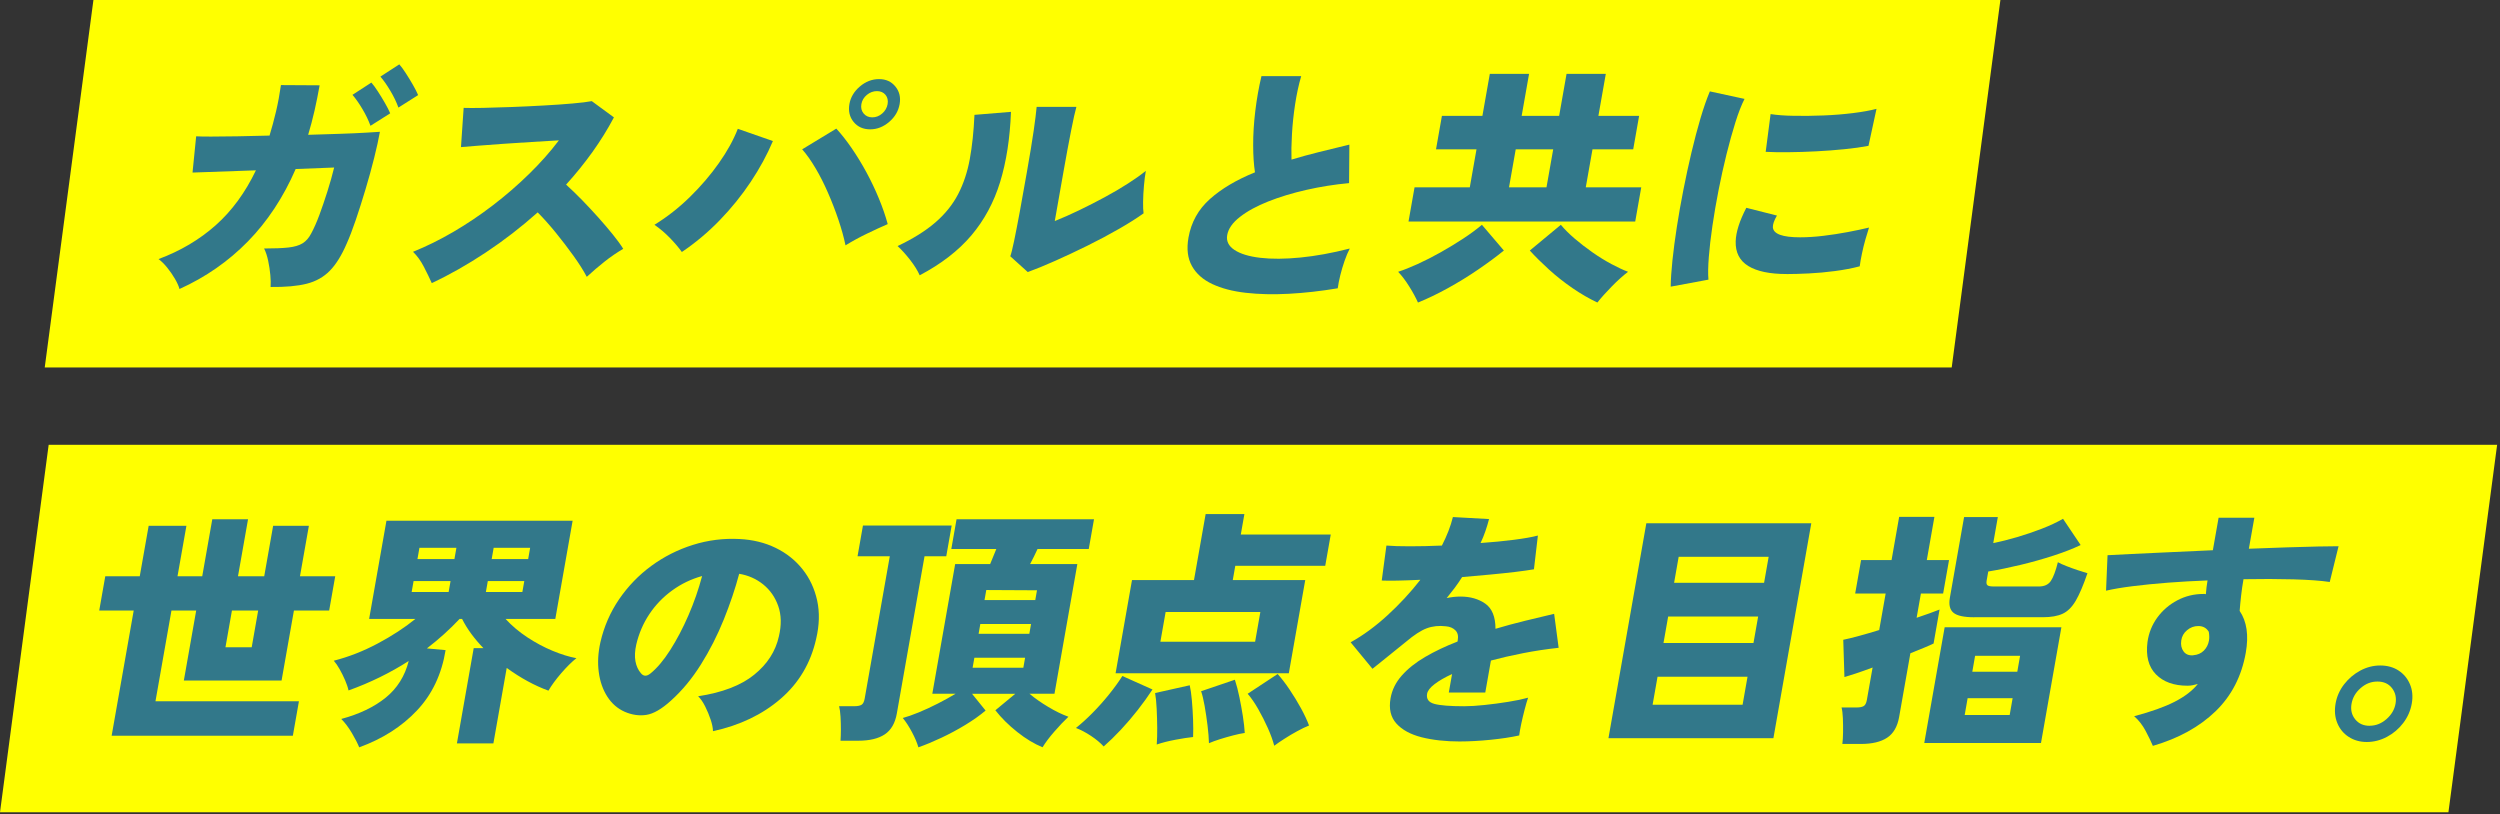 <svg width="749" height="244" viewBox="0 0 749 244" fill="none" xmlns="http://www.w3.org/2000/svg">
<rect x="0" y="0" width="749" height="244" fill="#333333" stroke="none"/>
<path d="M584.73 110.1H13.4L27.99 0H599.32L584.73 110.1Z" fill="#FFFF00"/>
<path d="M733.55 243.35H0L14.58 133.26H748.14L733.55 243.35Z" fill="#FFFF00"/>
<path d="M53.781 86.6C53.541 85.7 53.081 84.68 52.41 83.53C51.74 82.38 50.971 81.27 50.111 80.2C49.251 79.13 48.38 78.27 47.501 77.62C54.071 75.17 59.781 71.79 64.641 67.47C69.49 63.15 73.501 57.67 76.671 51.03L57.681 51.7L58.77 40.84C59.56 40.89 61.041 40.92 63.211 40.92C65.38 40.92 67.99 40.9 71.05 40.84C74.1 40.79 77.341 40.72 80.751 40.62C81.451 38.32 82.1 35.92 82.701 33.39C83.29 30.87 83.781 28.24 84.171 25.49L95.76 25.56C95.3 28.16 94.79 30.69 94.231 33.16C93.671 35.63 93.031 38.04 92.32 40.39C95.731 40.29 98.93 40.19 101.92 40.09C104.91 39.99 107.46 39.88 109.58 39.75C111.7 39.63 113.11 39.54 113.82 39.49C113.44 41.64 112.87 44.23 112.11 47.28C111.35 50.33 110.48 53.48 109.5 56.75C108.52 60.02 107.55 63.09 106.57 65.96C105.59 68.83 104.69 71.16 103.88 72.96C102.36 76.5 100.67 79.23 98.811 81.12C96.951 83.02 94.641 84.31 91.871 85.01C89.1 85.71 85.501 86.03 81.07 85.98C81.15 84.98 81.121 83.78 80.99 82.39C80.861 80.99 80.65 79.58 80.35 78.16C80.05 76.74 79.65 75.5 79.13 74.45C82.221 74.45 84.66 74.35 86.451 74.15C88.231 73.95 89.641 73.53 90.68 72.88C91.721 72.23 92.581 71.23 93.27 69.88C94.081 68.38 94.891 66.54 95.71 64.34C96.52 62.14 97.32 59.8 98.111 57.3C98.9 54.8 99.57 52.43 100.11 50.19L88.581 50.64C84.891 59.13 80.121 66.35 74.281 72.32C68.441 78.29 61.611 83.04 53.791 86.58L53.781 86.6ZM111 37.7C110.43 36.1 109.63 34.43 108.59 32.68C107.55 30.93 106.55 29.51 105.6 28.41L111.26 24.74C111.8 25.34 112.45 26.21 113.19 27.36C113.94 28.51 114.65 29.68 115.34 30.88C116.03 32.08 116.55 33.1 116.9 33.95L111 37.69V37.7ZM119.37 32.24C118.8 30.64 118 28.97 116.96 27.22C115.92 25.47 114.92 24.05 113.97 22.95L119.63 19.28C120.17 19.88 120.82 20.75 121.56 21.9C122.31 23.05 123.02 24.22 123.71 25.42C124.4 26.62 124.92 27.64 125.27 28.49L119.37 32.23V32.24Z" fill="#32788A"/>
<path d="M129.35 84.8C128.71 83.35 127.92 81.73 126.99 79.93C126.06 78.13 124.98 76.64 123.74 75.44C127.72 73.84 131.73 71.86 135.8 69.49C139.86 67.12 143.81 64.46 147.65 61.52C151.49 58.58 155.1 55.46 158.47 52.16C161.85 48.87 164.84 45.5 167.44 42.05C164.87 42.2 162.12 42.36 159.19 42.54C156.26 42.72 153.41 42.9 150.63 43.1C147.85 43.3 145.34 43.49 143.12 43.66C140.89 43.84 139.22 43.97 138.11 44.07L138.91 32.32C140.2 32.37 142.13 32.37 144.71 32.32C147.29 32.27 150.16 32.18 153.33 32.06C156.5 31.94 159.67 31.79 162.84 31.61C166.02 31.44 168.9 31.24 171.48 31.01C174.06 30.79 176 30.55 177.3 30.3L183.93 35.17C182.06 38.71 179.91 42.17 177.5 45.54C175.08 48.91 172.45 52.17 169.6 55.31C171.15 56.71 172.75 58.26 174.4 59.95C176.05 61.65 177.66 63.38 179.25 65.15C180.83 66.92 182.28 68.62 183.59 70.24C184.9 71.86 185.95 73.3 186.72 74.55C184.83 75.65 182.97 76.92 181.14 78.37C179.31 79.82 177.53 81.34 175.8 82.94C174.83 81.09 173.51 79.01 171.85 76.69C170.19 74.37 168.41 72.05 166.53 69.73C164.64 67.41 162.83 65.38 161.09 63.63C156.17 68.02 150.99 72.03 145.53 75.65C140.07 79.27 134.68 82.33 129.35 84.82V84.8Z" fill="#32788A"/>
<path d="M204.29 75.51C203.33 74.16 202.12 72.74 200.66 71.24C199.2 69.74 197.67 68.45 196.07 67.35C199.88 65 203.43 62.22 206.71 59C210 55.78 212.89 52.4 215.39 48.85C217.89 45.31 219.77 41.89 221.05 38.59L231.56 42.26C229.84 46.35 227.62 50.43 224.91 54.5C222.2 58.57 219.1 62.4 215.62 65.99C212.14 69.58 208.36 72.75 204.28 75.5L204.29 75.51ZM253.31 73.49C252.83 71.14 252.12 68.61 251.21 65.89C250.29 63.17 249.25 60.46 248.07 57.77C246.9 55.07 245.64 52.59 244.29 50.32C242.94 48.05 241.62 46.19 240.33 44.74L250.56 38.53C252.07 40.18 253.6 42.12 255.15 44.37C256.7 46.62 258.17 49.03 259.57 51.6C260.96 54.17 262.21 56.79 263.31 59.46C264.41 62.13 265.3 64.69 265.96 67.14C264.12 67.94 262.08 68.87 259.85 69.95C257.61 71.02 255.43 72.21 253.31 73.51V73.49ZM260.71 38.75C258.61 38.75 256.96 38.01 255.75 36.54C254.54 35.07 254.12 33.28 254.48 31.19C254.84 29.14 255.89 27.38 257.62 25.91C259.35 24.44 261.27 23.7 263.36 23.7C265.45 23.7 267.04 24.44 268.25 25.91C269.46 27.38 269.89 29.14 269.53 31.19C269.16 33.29 268.11 35.07 266.38 36.54C264.65 38.01 262.76 38.75 260.71 38.75ZM261.34 35.16C262.44 35.16 263.43 34.77 264.31 34C265.2 33.23 265.73 32.29 265.93 31.19C266.12 30.09 265.91 29.17 265.3 28.42C264.68 27.67 263.82 27.3 262.73 27.3C261.64 27.3 260.63 27.67 259.72 28.42C258.81 29.17 258.26 30.09 258.07 31.19C257.88 32.29 258.1 33.22 258.74 34C259.38 34.77 260.24 35.16 261.34 35.16Z" fill="#32788A"/>
<path d="M275.54 82.48C274.9 81.03 273.94 79.5 272.68 77.88C271.42 76.26 270.17 74.87 268.92 73.72C273.55 71.52 277.32 69.17 280.24 66.64C283.16 64.12 285.42 61.3 287.05 58.18C288.67 55.06 289.84 51.55 290.55 47.66C291.26 43.77 291.73 39.35 291.95 34.41L302.89 33.51C302.59 41.45 301.5 48.46 299.63 54.55C297.76 60.64 294.88 65.97 291.01 70.54C287.13 75.11 281.98 79.09 275.54 82.48ZM307.91 81.5L302.68 76.78C302.96 76.03 303.35 74.5 303.83 72.18C304.31 69.86 304.88 66.94 305.53 63.42C306.17 59.9 306.88 56 307.63 51.7C308.56 46.41 309.25 42.23 309.69 39.16C310.13 36.09 310.43 33.71 310.58 32.01H322.49C322.11 33.31 321.58 35.71 320.89 39.2C320.2 42.7 319.46 46.66 318.68 51.11L316.01 66.23C318.26 65.33 320.69 64.26 323.28 63.01C325.87 61.76 328.44 60.45 330.97 59.08C333.51 57.71 335.85 56.34 337.98 54.96C340.12 53.59 341.89 52.33 343.29 51.18C343.07 52.43 342.88 53.91 342.73 55.63C342.58 57.35 342.49 58.97 342.47 60.5C342.45 62.02 342.5 63.16 342.62 63.91C340.68 65.31 338.23 66.86 335.29 68.55C332.34 70.25 329.2 71.92 325.87 73.57C322.53 75.22 319.29 76.74 316.15 78.14C313.01 79.54 310.26 80.66 307.92 81.51L307.91 81.5Z" fill="#32788A"/>
<path d="M400.791 86.37C395.701 87.22 390.811 87.77 386.121 88.02C381.431 88.27 377.131 88.17 373.221 87.72C369.301 87.27 365.971 86.4 363.201 85.1C360.431 83.8 358.401 82.01 357.111 79.71C355.821 77.41 355.471 74.57 356.071 71.17C356.881 66.58 359.021 62.73 362.481 59.64C365.951 56.55 370.451 53.87 375.991 51.63C375.641 49.38 375.451 46.66 375.451 43.47C375.441 40.28 375.651 36.88 376.081 33.29C376.511 29.7 377.131 26.2 377.931 22.81H389.841C389.081 25.41 388.471 28.23 388.011 31.27C387.551 34.32 387.231 37.3 387.071 40.22C386.901 43.14 386.861 45.67 386.931 47.82C389.571 47.02 392.331 46.26 395.231 45.54C398.131 44.82 401.141 44.08 404.271 43.33L404.181 54.86C399.861 55.26 395.621 55.93 391.431 56.88C387.241 57.83 383.421 58.99 379.961 60.36C376.501 61.73 373.671 63.28 371.471 65C369.271 66.72 368.001 68.53 367.671 70.43C367.351 72.23 368.081 73.71 369.841 74.88C371.601 76.05 374.191 76.84 377.591 77.24C380.991 77.64 384.991 77.61 389.581 77.16C394.181 76.71 399.111 75.81 404.391 74.46C403.861 75.46 403.351 76.68 402.841 78.13C402.341 79.58 401.901 81.03 401.551 82.47C401.191 83.92 400.941 85.21 400.791 86.36V86.37Z" fill="#32788A"/>
<path d="M424.82 90.64C424.18 89.19 423.31 87.59 422.22 85.85C421.13 84.1 420.02 82.63 418.88 81.43C420.57 80.88 422.52 80.11 424.72 79.11C426.92 78.11 429.19 76.95 431.55 75.63C433.9 74.31 436.17 72.93 438.34 71.51C440.51 70.09 442.39 68.7 443.98 67.35L450.56 75.06C448.35 76.86 445.78 78.75 442.86 80.75C439.94 82.75 436.91 84.61 433.79 86.33C430.67 88.05 427.68 89.49 424.83 90.64H424.82ZM421.99 66.38L423.8 56.12H440.35L442.36 44.74H430.23L432 34.71H444.13L446.35 22.13H458.11L455.89 34.71H467.12L469.34 22.13H481.1L478.88 34.71H491.08L489.31 44.74H477.11L475.1 56.12H491.72L489.91 66.38H422H421.99ZM452.1 56.12H463.33L465.34 44.74H454.11L452.1 56.12ZM478.58 90.64C476.14 89.49 473.66 88.06 471.14 86.33C468.62 84.6 466.27 82.75 464.07 80.75C461.88 78.75 459.96 76.86 458.33 75.06L467.63 67.35C468.74 68.7 470.13 70.08 471.8 71.51C473.47 72.93 475.25 74.31 477.14 75.63C479.03 76.95 480.91 78.11 482.78 79.11C484.65 80.11 486.31 80.88 487.76 81.43C486.2 82.63 484.57 84.1 482.86 85.85C481.15 87.6 479.72 89.19 478.57 90.64H478.58Z" fill="#32788A"/>
<path d="M500.541 85.85C500.571 83.7 500.741 81.1 501.061 78.03C501.381 74.96 501.821 71.62 502.381 68C502.941 64.38 503.601 60.66 504.351 56.84C505.101 53.02 505.911 49.28 506.781 45.61C507.651 41.94 508.551 38.55 509.471 35.43C510.391 32.31 511.331 29.63 512.271 27.38L522.66 29.63C521.74 31.43 520.831 33.77 519.921 36.67C519.011 39.57 518.121 42.75 517.261 46.22C516.401 49.69 515.611 53.26 514.891 56.93C514.171 60.6 513.551 64.16 513.051 67.6C512.541 71.04 512.181 74.18 511.961 77C511.741 79.82 511.701 82.08 511.851 83.78L500.551 85.88L500.541 85.85ZM535.271 82.1C530.231 82.1 526.4 81.3 523.79 79.7C521.18 78.1 519.911 75.63 520.011 72.29C520.101 69.5 521.171 66.15 523.201 62.26L532.371 64.58C531.521 66.03 531.111 67.2 531.151 68.1C531.301 70.1 534.021 71.1 539.311 71.1C541.511 71.1 543.841 70.95 546.311 70.65C548.781 70.35 551.211 69.98 553.581 69.53C555.951 69.08 558.081 68.63 559.961 68.18C559.641 69.13 559.291 70.3 558.891 71.7C558.491 73.1 558.141 74.52 557.841 75.97C557.531 77.42 557.311 78.69 557.171 79.79C554.871 80.39 552.39 80.86 549.73 81.21C547.07 81.56 544.48 81.8 541.97 81.92C539.45 82.04 537.221 82.11 535.271 82.11V82.1ZM529.001 45.49L530.47 34.18C532.36 34.48 534.721 34.66 537.531 34.7C540.341 34.75 543.28 34.71 546.35 34.59C549.42 34.47 552.35 34.23 555.16 33.88C557.97 33.53 560.311 33.11 562.201 32.61L559.801 43.69C557.731 44.09 555.331 44.43 552.581 44.7C549.841 44.98 547.021 45.19 544.121 45.34C541.221 45.49 538.451 45.58 535.801 45.6C533.151 45.63 530.881 45.59 529.011 45.49H529.001Z" fill="#32788A"/>
<path d="M33.45 220.42L40.06 182.91H29.73L31.541 172.65H41.87L44.541 157.53H55.85L53.181 172.65H60.59L63.6 155.58H74.311L71.3 172.65H79.16L81.831 157.53H92.54L89.871 172.65H100.43L98.621 182.91H88.061L84.361 203.88H55.081L58.781 182.91H51.37L46.581 210.09H89.561L87.74 220.42H33.461H33.45ZM67.55 193.92H75.41L77.35 182.91H69.49L67.55 193.92Z" fill="#32788A"/>
<path d="M107.63 223.94C107.18 222.79 106.45 221.36 105.43 219.63C104.41 217.91 103.35 216.5 102.24 215.4C107.64 213.95 112.07 211.83 115.53 209.04C118.99 206.24 121.3 202.58 122.45 198.03C116.93 201.57 110.92 204.52 104.42 206.86C104.23 205.96 103.88 204.94 103.39 203.79C102.89 202.64 102.35 201.54 101.76 200.5C101.17 199.45 100.58 198.6 100 197.95C104.49 196.8 108.89 195.08 113.19 192.78C117.49 190.49 121.24 188.04 124.44 185.44H110.59L115.78 156.01H171.56L166.37 185.44H151.47C153.36 187.49 155.53 189.32 157.99 190.94C160.45 192.56 162.97 193.91 165.55 194.98C168.13 196.05 170.51 196.79 172.69 197.19C171.3 198.29 169.79 199.79 168.15 201.68C166.52 203.58 165.24 205.32 164.31 206.92C160.18 205.42 156.01 203.15 151.81 200.11L147.82 222.72H136.89L141.92 194.19H144.84C143.53 192.84 142.33 191.43 141.24 189.96C140.15 188.49 139.22 186.98 138.44 185.43H137.69C134.74 188.57 131.47 191.52 127.9 194.26L133.5 194.78C132.32 202.02 129.46 208.05 124.92 212.86C120.38 217.68 114.61 221.36 107.62 223.9L107.63 223.94ZM123.33 177.37H134.41L134.99 174.08H123.91L123.33 177.37ZM125.07 167.49H136.15L136.74 164.12H125.66L125.07 167.49ZM145.57 177.37H156.5L157.08 174.08H146.15L145.57 177.37ZM147.31 167.49H158.24L158.83 164.12H147.9L147.31 167.49Z" fill="#32788A"/>
<path d="M213.611 219.08C213.591 218.08 213.351 216.92 212.911 215.6C212.471 214.28 211.931 212.97 211.281 211.67C210.631 210.37 209.931 209.35 209.161 208.6C216.391 207.5 221.991 205.36 225.941 202.16C229.901 198.97 232.371 195.12 233.361 190.63C234.161 187.24 234.091 184.22 233.161 181.57C232.231 178.92 230.721 176.77 228.651 175.09C226.571 173.42 224.181 172.36 221.461 171.91C220.281 176.35 218.731 180.93 216.831 185.65C214.921 190.37 212.651 194.84 210.011 199.05C207.371 203.27 204.391 206.87 201.061 209.87C198.261 212.42 195.791 213.85 193.641 214.18C191.491 214.51 189.321 214.19 187.141 213.24C185.011 212.29 183.281 210.78 181.951 208.71C180.621 206.64 179.761 204.19 179.391 201.37C179.011 198.55 179.181 195.57 179.881 192.42C180.961 187.73 182.821 183.44 185.481 179.54C188.141 175.65 191.361 172.31 195.141 169.54C198.921 166.77 203.071 164.67 207.591 163.25C212.111 161.83 216.771 161.24 221.561 161.49C225.571 161.69 229.181 162.58 232.401 164.15C235.621 165.72 238.301 167.86 240.441 170.55C242.591 173.25 244.041 176.37 244.821 179.91C245.591 183.45 245.491 187.3 244.511 191.44C242.881 198.68 239.331 204.66 233.861 209.37C228.391 214.09 221.631 217.32 213.581 219.07L213.611 219.08ZM194.871 201.78C196.851 200.18 198.821 197.85 200.781 194.78C202.741 191.71 204.571 188.24 206.251 184.37C207.931 180.5 209.301 176.57 210.351 172.58C207.101 173.48 204.111 174.91 201.391 176.89C198.671 178.86 196.401 181.22 194.561 183.97C192.731 186.72 191.421 189.74 190.641 193.03C190.201 194.98 190.111 196.67 190.381 198.12C190.651 199.57 191.201 200.77 192.031 201.71C192.811 202.66 193.751 202.68 194.861 201.78H194.871Z" fill="#32788A"/>
<path d="M251.821 221.92C251.891 220.97 251.921 219.85 251.931 218.55C251.931 217.25 251.901 215.97 251.821 214.69C251.741 213.42 251.601 212.38 251.391 211.58H255.961C256.911 211.58 257.621 211.44 258.091 211.17C258.561 210.9 258.881 210.28 259.051 209.34L266.581 166.66H256.921L258.541 157.45H285.121L283.501 166.66H276.991L268.691 213.76C268.181 216.66 266.981 218.74 265.081 220.01C263.181 221.28 260.541 221.92 257.141 221.92H251.821ZM275.141 223.87C274.771 222.57 274.141 221.07 273.241 219.38C272.341 217.68 271.421 216.26 270.471 215.11C271.781 214.76 273.371 214.2 275.261 213.43C277.141 212.66 279.061 211.77 281.011 210.77C282.961 209.77 284.711 208.8 286.281 207.85H279.321L286.171 168.99H296.651C296.921 168.29 297.231 167.54 297.571 166.74C297.911 165.94 298.221 165.19 298.491 164.49H285.011L286.581 155.58H327.761L326.191 164.49H310.841C310.521 165.19 310.161 165.94 309.771 166.74C309.381 167.54 309.001 168.29 308.621 168.99H322.771L315.921 207.85H308.431C310.041 209.2 311.901 210.51 314.031 211.78C316.151 213.05 318.171 214.04 320.101 214.74C318.781 215.99 317.371 217.47 315.871 219.2C314.371 220.92 313.201 222.48 312.351 223.88C309.881 222.88 307.351 221.36 304.771 219.31C302.191 217.26 300.001 215.09 298.211 212.8L304.171 207.86H291.221L295.281 212.88C293.581 214.33 291.551 215.76 289.201 217.19C286.851 218.62 284.451 219.9 282.011 221.05C279.561 222.2 277.271 223.15 275.141 223.9V223.87ZM291.391 200.06H306.591L307.121 197.06H291.921L291.391 200.06ZM293.191 189.88H308.391L308.901 186.96H293.701L293.191 189.88ZM294.971 179.77H310.171L310.681 176.85L295.491 176.77L294.961 179.77H294.971Z" fill="#32788A"/>
<path d="M330.661 223.64C329.661 222.54 328.381 221.48 326.841 220.46C325.301 219.44 323.801 218.65 322.351 218.1C323.921 216.85 325.571 215.36 327.301 213.61C329.031 211.86 330.681 210.02 332.251 208.07C333.821 206.12 335.151 204.28 336.261 202.53L345.281 206.57C343.981 208.57 342.511 210.61 340.871 212.71C339.231 214.81 337.531 216.79 335.781 218.66C334.031 220.53 332.321 222.19 330.671 223.64H330.661ZM334.231 201.71L339.151 173.78H357.721L361.211 154.01H372.821L371.741 160.15H398.691L397.041 169.51H370.091L369.341 173.78H391.051L386.131 201.71H334.241H334.231ZM346.561 223.05C346.671 221.6 346.711 219.93 346.701 218.03C346.681 216.13 346.631 214.25 346.541 212.38C346.451 210.51 346.291 208.92 346.071 207.63L356.441 205.31C356.701 206.41 356.911 207.89 357.081 209.77C357.251 211.64 357.371 213.58 357.441 215.57C357.511 217.57 357.521 219.31 357.451 220.81C356.031 220.96 354.251 221.23 352.141 221.63C350.021 222.03 348.171 222.5 346.571 223.05H346.561ZM347.651 192.27H376.031L377.601 183.36H349.221L347.651 192.27ZM362.201 222.67C362.161 221.17 362.031 219.41 361.781 217.39C361.531 215.37 361.251 213.41 360.911 211.51C360.571 209.61 360.221 208.14 359.851 207.09L369.971 203.65C370.491 205.25 370.941 206.99 371.331 208.89C371.721 210.79 372.061 212.67 372.361 214.54C372.651 216.41 372.841 218.1 372.931 219.59C371.901 219.74 370.731 219.99 369.391 220.34C368.061 220.69 366.751 221.06 365.491 221.46C364.221 221.86 363.131 222.26 362.211 222.66L362.201 222.67ZM381.761 223.42C381.341 221.82 380.711 220.06 379.851 218.14C378.991 216.22 378.041 214.33 376.991 212.49C375.941 210.64 374.881 209.1 373.801 207.85L382.781 201.93C383.951 203.23 385.151 204.79 386.371 206.61C387.591 208.43 388.731 210.29 389.771 212.19C390.811 214.09 391.611 215.81 392.191 217.36C391.171 217.76 390.001 218.32 388.671 219.05C387.341 219.77 386.081 220.52 384.871 221.3C383.661 222.07 382.621 222.78 381.761 223.43V223.42Z" fill="#32788A"/>
<path d="M437.47 222.15C433.08 222.15 429.22 221.72 425.9 220.88C422.58 220.03 420.06 218.66 418.35 216.76C416.64 214.86 416.06 212.34 416.61 209.2C417.05 206.7 418.17 204.43 419.98 202.39C421.79 200.34 424.13 198.48 426.99 196.81C429.85 195.14 433.08 193.6 436.67 192.21L436.74 191.84C436.97 190.54 436.74 189.54 436.03 188.84C435.33 188.14 434.39 187.74 433.21 187.64C431.11 187.39 429.19 187.59 427.45 188.24C425.71 188.89 423.64 190.24 421.23 192.28C420.53 192.83 419.54 193.63 418.26 194.68C416.98 195.73 415.68 196.78 414.37 197.82C413.06 198.86 412 199.72 411.19 200.37L404.65 192.43C408.36 190.38 412.02 187.7 415.65 184.38C419.28 181.06 422.58 177.5 425.54 173.71C420.2 173.96 416.35 174.04 413.97 173.93L415.37 163.45C417.09 163.6 419.44 163.67 422.41 163.67C425.38 163.67 428.57 163.6 431.99 163.45C433.51 160.51 434.61 157.66 435.29 154.91L446.12 155.51C445.81 156.71 445.45 157.91 445.04 159.1C444.63 160.3 444.14 161.5 443.58 162.69C447.17 162.44 450.51 162.12 453.6 161.72C456.69 161.32 459.07 160.9 460.75 160.45L459.57 170.56C458.13 170.81 456.26 171.07 453.97 171.35C451.68 171.62 449.17 171.89 446.46 172.14C443.75 172.39 440.94 172.64 438.05 172.89C437.36 173.99 436.62 175.06 435.84 176.11C435.05 177.16 434.25 178.18 433.43 179.18C434.83 178.88 436.2 178.73 437.55 178.73C440.49 178.73 442.98 179.44 445 180.86C447.02 182.28 448.04 184.79 448.05 188.39C450.9 187.54 453.79 186.76 456.74 186.03C459.69 185.31 462.65 184.6 465.62 183.9L466.97 194.08C463.31 194.48 459.75 195.02 456.32 195.69C452.88 196.36 449.67 197.1 446.68 197.9L444.99 207.48H434.06L435.04 201.94C432.87 202.94 431.12 203.95 429.79 204.97C428.46 205.99 427.72 206.95 427.56 207.85C427.29 209.4 428.01 210.41 429.72 210.88C431.43 211.35 434.41 211.59 438.65 211.59C440.4 211.59 442.45 211.47 444.82 211.21C447.18 210.96 449.54 210.65 451.87 210.27C454.21 209.9 456.19 209.48 457.82 209.03C457.51 209.93 457.16 211.11 456.78 212.59C456.4 214.06 456.05 215.51 455.75 216.93C455.45 218.35 455.25 219.49 455.15 220.34C452.66 220.89 449.77 221.32 446.49 221.65C443.21 221.97 440.2 222.14 437.46 222.14L437.47 222.15Z" fill="#32788A"/>
<path d="M481.891 221.17L493.241 156.78H542.661L531.311 221.17H481.891ZM495.121 211.14H522.081L523.561 202.75H496.601L495.121 211.14ZM498.381 192.65H525.341L526.741 184.71H499.781L498.381 192.65ZM501.561 174.6H528.521L529.891 166.81H502.931L501.561 174.6Z" fill="#32788A"/>
<path d="M551.97 222.9C552.09 221.95 552.16 220.78 552.18 219.38C552.2 217.98 552.18 216.6 552.13 215.22C552.07 213.85 551.94 212.76 551.73 211.96H556.22C557.17 211.96 557.88 211.82 558.35 211.55C558.82 211.28 559.14 210.66 559.31 209.72L561.031 199.99C559.161 200.69 557.471 201.29 555.961 201.79C554.451 202.29 553.331 202.64 552.591 202.84L552.24 191.68C553.48 191.43 555.06 191.04 556.97 190.52C558.89 190 560.9 189.41 563.01 188.76L564.94 177.83H555.81L557.581 167.8H566.711L568.99 154.85H579.55L577.271 167.8H583.93L582.16 177.83H575.5L574.22 185.09C577.19 184.09 579.481 183.27 581.091 182.62L579.3 192.8C578.59 193.15 577.63 193.57 576.42 194.07C575.21 194.57 573.85 195.12 572.35 195.72L568.98 214.81C568.47 217.7 567.27 219.78 565.38 221.02C563.49 222.27 560.871 222.89 557.531 222.89H551.99L551.97 222.9ZM576.51 222.6L582.62 187.93H617.591L611.48 222.6H576.51ZM591.461 184.93C588.421 184.93 586.35 184.48 585.26 183.58C584.17 182.68 583.81 181.18 584.18 179.09L588.44 154.91H598.55L597.18 162.7C599.46 162.25 601.861 161.65 604.391 160.9C606.921 160.15 609.37 159.32 611.76 158.39C614.14 157.47 616.251 156.48 618.081 155.43L623.36 163.29C621.07 164.39 618.351 165.45 615.201 166.47C612.051 167.49 608.77 168.42 605.35 169.24C601.93 170.06 598.71 170.73 595.68 171.22L595.19 173.99C595.08 174.64 595.16 175.09 595.44 175.34C595.72 175.59 596.36 175.71 597.36 175.71H610.841C612.491 175.71 613.68 175.16 614.43 174.06C615.17 172.96 615.88 171.09 616.54 168.44C617.18 168.79 618.03 169.18 619.11 169.6C620.18 170.02 621.28 170.42 622.42 170.8C623.55 171.17 624.541 171.49 625.401 171.74C624.171 175.33 623.001 178.08 621.891 179.98C620.781 181.88 619.48 183.17 617.98 183.87C616.48 184.57 614.51 184.92 612.07 184.92H591.48L591.461 184.93ZM588.62 214.21H602.1L602.98 209.19H589.5L588.62 214.21ZM590.901 201.26H604.38L605.22 196.47H591.74L590.901 201.26Z" fill="#32788A"/>
<path d="M645.011 223.49C644.481 222.24 643.761 220.74 642.841 219C641.921 217.26 640.771 215.78 639.391 214.58C644.471 213.23 648.521 211.79 651.541 210.24C654.561 208.69 656.871 206.92 658.471 204.92C657.941 205.07 657.431 205.19 656.941 205.29C656.451 205.39 655.931 205.44 655.381 205.44C651.291 205.44 648.131 204.3 645.911 202.03C643.691 199.76 642.851 196.53 643.391 192.33C643.771 189.63 644.741 187.2 646.321 185.03C647.901 182.86 649.901 181.14 652.321 179.86C654.741 178.58 657.351 177.95 660.151 177.95H660.521C660.671 177.95 660.791 177.98 660.881 178.02C660.961 176.72 661.131 175.35 661.381 173.9C657.311 174.05 653.351 174.27 649.511 174.57C645.661 174.87 642.141 175.22 638.961 175.62C635.771 176.02 633.111 176.47 630.971 176.97L631.421 166.34C633.031 166.24 635.451 166.12 638.671 165.97C641.891 165.82 645.621 165.65 649.841 165.45C654.071 165.25 658.451 165.05 662.971 164.85L664.691 155.12H675.401L673.761 164.4C677.781 164.25 681.571 164.11 685.141 163.99C688.701 163.87 691.841 163.78 694.551 163.73C697.251 163.68 699.281 163.65 700.631 163.65L697.991 174.36C695.321 173.96 691.681 173.7 687.081 173.57C682.481 173.45 677.511 173.43 672.151 173.53C671.861 175.18 671.621 176.81 671.441 178.43C671.251 180.05 671.111 181.59 671.001 183.03C673.141 186.17 673.751 190.34 672.841 195.53C671.591 202.62 668.561 208.48 663.751 213.13C658.941 217.77 652.691 221.22 645.011 223.46V223.49ZM657.071 196.31C658.381 196.21 659.451 195.75 660.271 194.93C661.091 194.11 661.601 193.1 661.811 191.9C661.941 191.15 661.921 190.28 661.751 189.28C661.051 188.13 660.011 187.56 658.611 187.56C657.361 187.56 656.241 187.97 655.251 188.8C654.251 189.62 653.671 190.66 653.501 191.91C653.321 193.21 653.551 194.29 654.201 195.17C654.841 196.04 655.801 196.43 657.071 196.33V196.31Z" fill="#32788A"/>
<path d="M709.09 222.3C707.04 222.3 705.24 221.79 703.67 220.77C702.1 219.75 700.96 218.36 700.25 216.61C699.53 214.86 699.37 212.92 699.74 210.77C700.11 208.67 700.96 206.76 702.28 205.04C703.61 203.32 705.22 201.95 707.12 200.92C709.02 199.9 711.02 199.38 713.12 199.38C715.22 199.38 717.11 199.89 718.65 200.92C720.19 201.94 721.32 203.32 722.04 205.04C722.76 206.76 722.94 208.67 722.57 210.77C722.19 212.92 721.34 214.86 720.01 216.61C718.68 218.36 717.05 219.74 715.12 220.77C713.19 221.79 711.18 222.3 709.08 222.3H709.09ZM709.95 217.43C711.8 217.43 713.47 216.77 714.98 215.45C716.49 214.13 717.39 212.59 717.7 210.85C718.02 209.05 717.67 207.49 716.65 206.17C715.63 204.85 714.18 204.19 712.28 204.19C710.38 204.19 708.76 204.84 707.26 206.14C705.76 207.44 704.84 209.01 704.52 210.86C704.2 212.66 704.57 214.2 705.61 215.5C706.65 216.8 708.1 217.45 709.95 217.45V217.43Z" fill="#32788A"/>
</svg>
